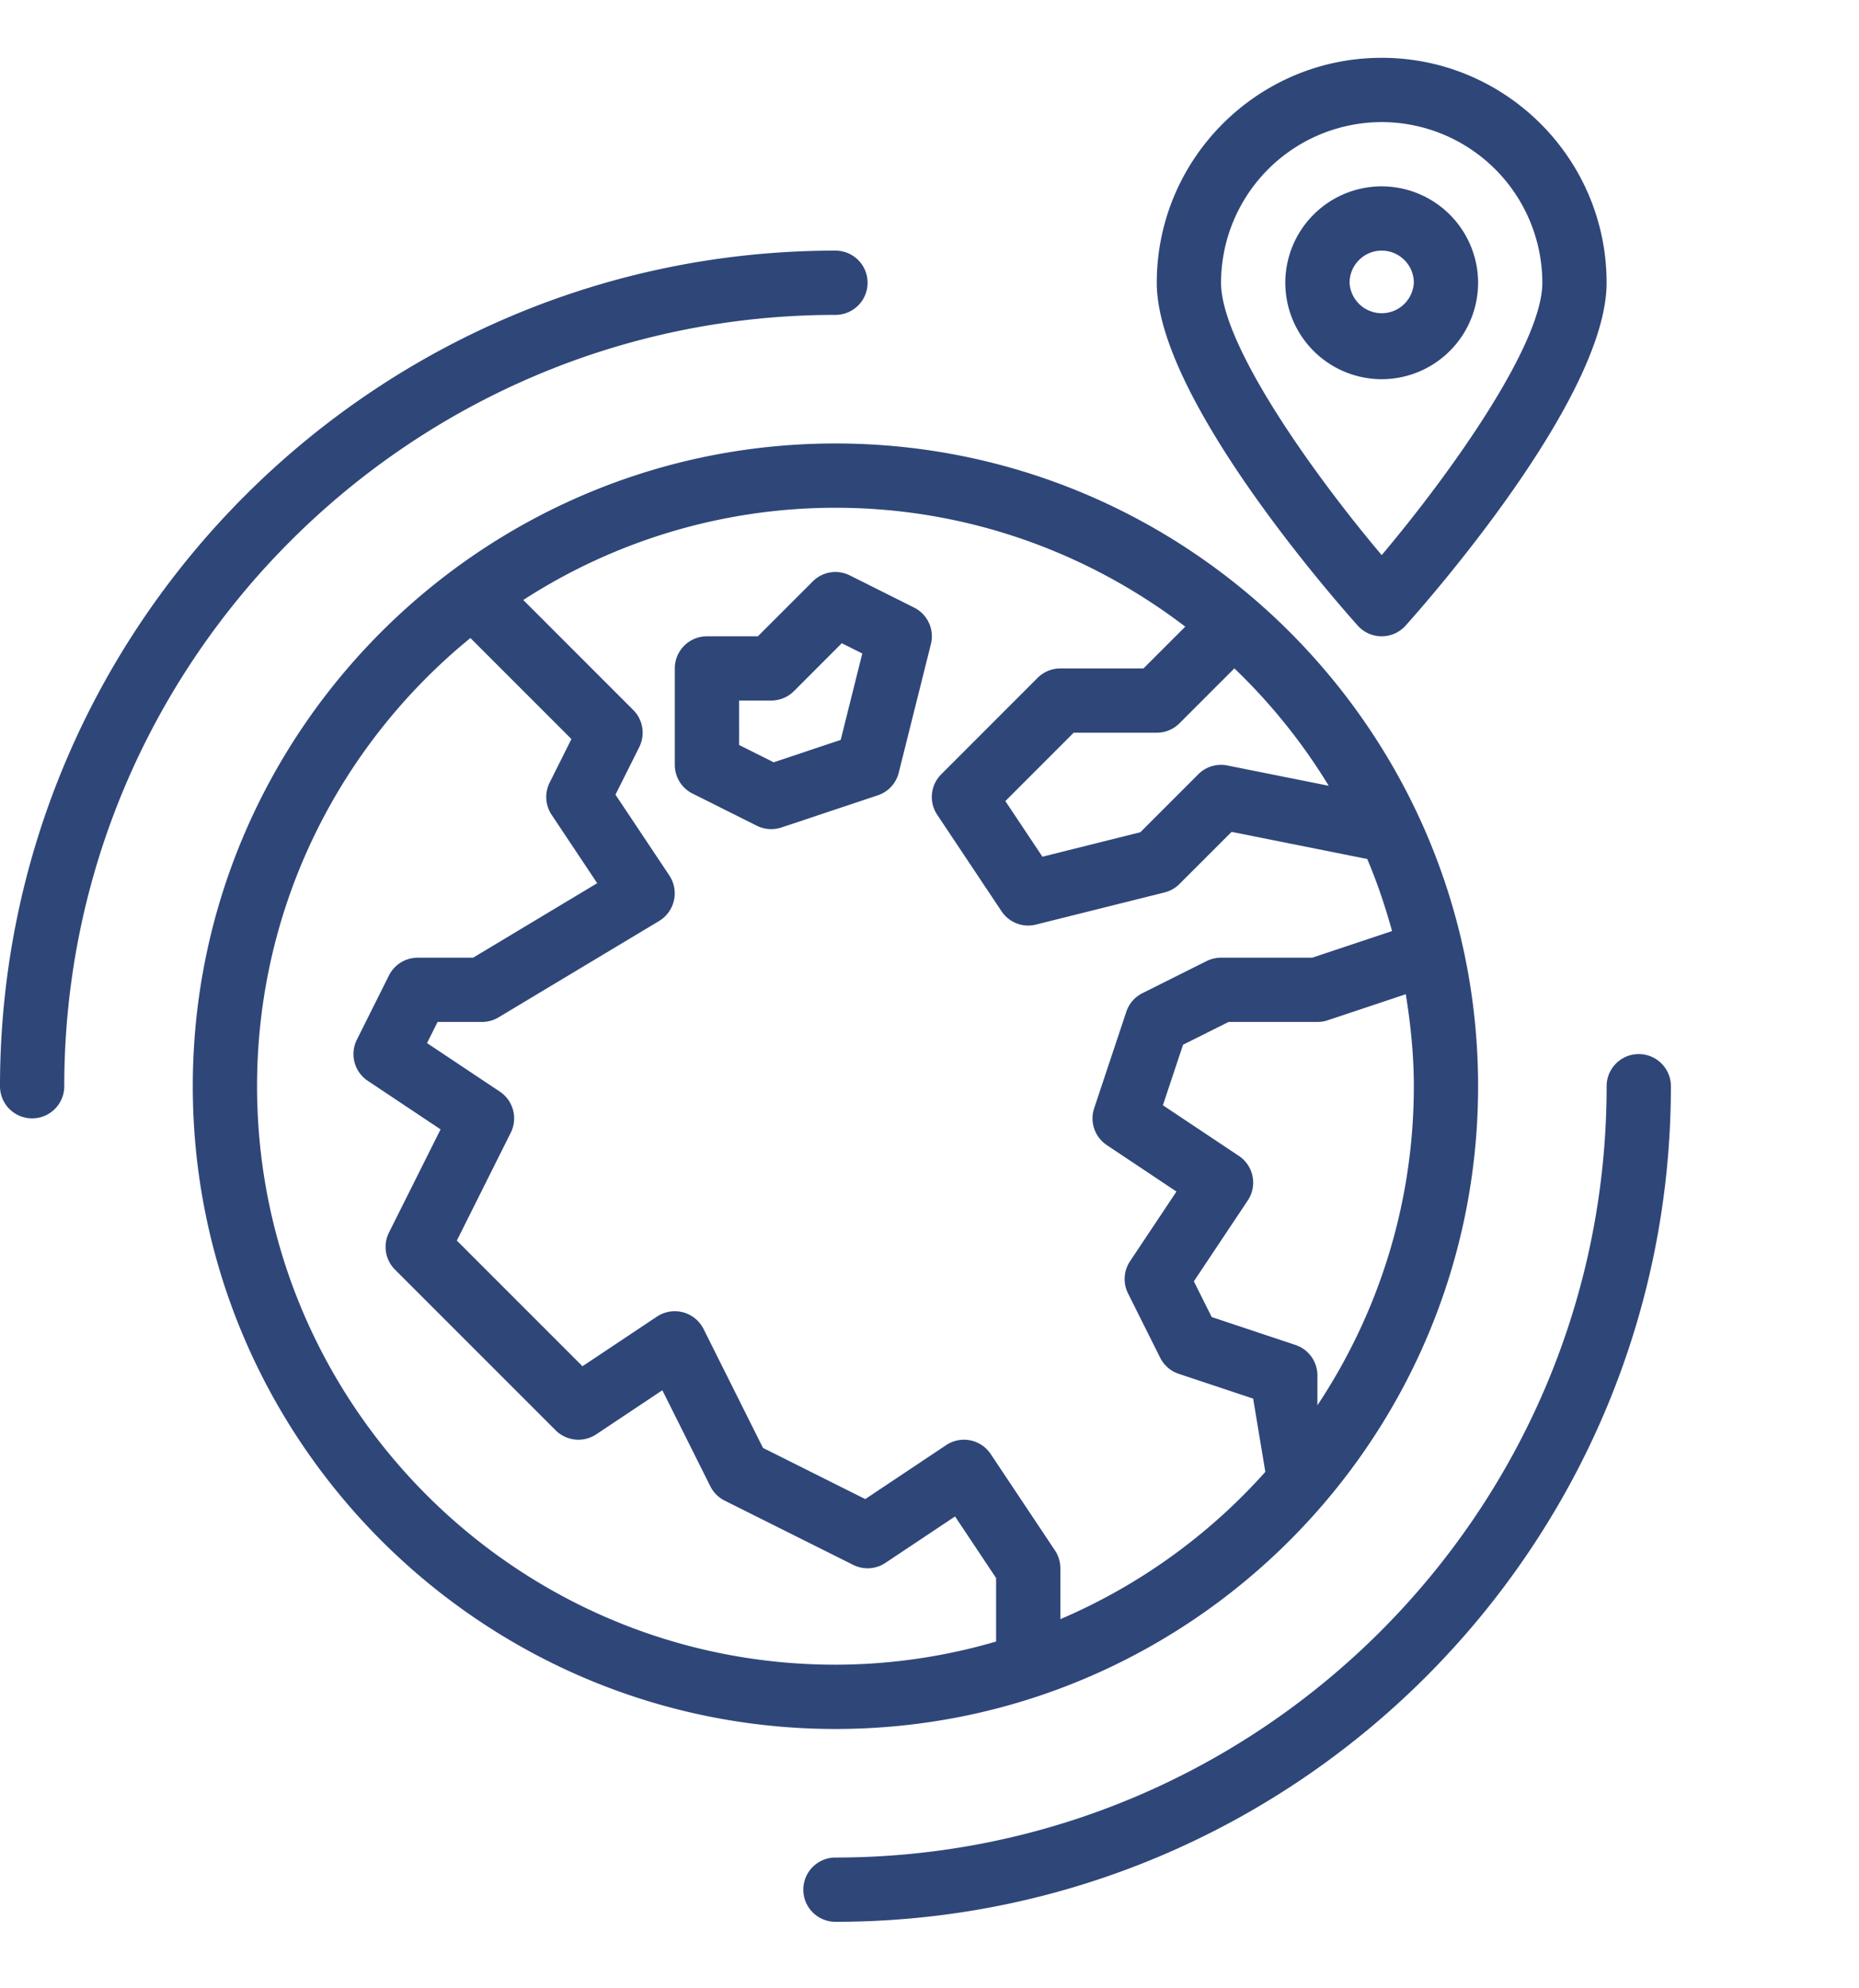<svg xmlns="http://www.w3.org/2000/svg" width="59.85" height="64" viewBox="0 0 59.85 64" xml:space="preserve"><path fill="#2F4679" d="M26.897 55.654c11.409 0 20.69-9.282 20.69-20.69 0-11.407-9.281-20.689-20.69-20.689-11.408 0-20.69 9.282-20.69 20.689s9.282 20.69 20.69 20.69m15.517-10.419v-.96c0-.446-.285-.841-.707-.982l-2.697-.899-.574-1.149 1.736-2.604a1.034 1.034 0 0 0-.287-1.434l-2.446-1.63.649-1.948 1.467-.734h2.859q.168 0 .328-.052l2.517-.84c.156.967.259 1.951.259 2.961 0 3.795-1.147 7.324-3.104 10.271m.364-19.942-3.264-.653a1.03 1.03 0 0 0-.935.283l-1.866 1.866-3.152.788-1.194-1.791 2.2-2.201h2.675c.275 0 .537-.109.731-.303l1.767-1.767a18.7 18.7 0 0 1 3.038 3.778m-4.619-5.122-1.345 1.345h-2.676c-.274 0-.537.109-.731.303l-3.103 3.104a1.03 1.03 0 0 0-.13 1.305l2.069 3.103a1.03 1.03 0 0 0 1.111.43l4.138-1.034c.182-.046.349-.14.481-.273l1.678-1.677 4.366.873c.32.748.579 1.526.8 2.32l-2.57.857h-2.936c-.161 0-.319.037-.463.108l-2.069 1.035a1.03 1.03 0 0 0-.518.598l-1.034 3.104c-.148.443.019.929.407 1.188l2.242 1.495-1.495 2.243c-.206.308-.23.704-.064 1.036l1.034 2.069c.123.246.338.432.598.519l2.396.798.392 2.358a18.7 18.7 0 0 1-6.599 4.741v-1.637c0-.204-.06-.404-.173-.574l-2.069-3.103a1.034 1.034 0 0 0-1.435-.288l-2.604 1.737-3.293-1.647-1.914-3.829a1.036 1.036 0 0 0-1.499-.398l-2.398 1.598-4.045-4.045 1.735-3.471a1.036 1.036 0 0 0-.351-1.324l-2.344-1.562.34-.681h1.43c.188 0 .372-.05.532-.147l5.173-3.104a1.04 1.04 0 0 0 .328-1.461l-1.736-2.603.766-1.532c.199-.399.121-.88-.194-1.194l-3.54-3.541a18.5 18.5 0 0 1 10.05-2.969c4.234 0 8.13 1.437 11.262 3.827m-23.014.366 3.252 3.252-.701 1.402c-.166.332-.142.728.064 1.037l1.467 2.201-3.996 2.398h-1.782c-.392 0-.75.221-.926.571l-1.034 2.069a1.035 1.035 0 0 0 .352 1.324l2.343 1.562-1.661 3.321c-.199.399-.121.88.194 1.194l5.173 5.173c.349.348.896.401 1.305.129l2.129-1.419 1.544 3.09c.1.2.263.363.463.463l4.138 2.068c.333.166.728.142 1.036-.064l2.243-1.495 1.321 1.982v2.044a18.5 18.5 0 0 1-5.172.746c-10.267 0-18.621-8.353-18.621-18.621 0-5.813 2.682-11.01 6.869-14.427"/><path fill="#2F4679" d="m22.297 25.545 2.069 1.035a1.04 1.04 0 0 0 .79.056l3.103-1.035c.336-.112.591-.387.676-.73l1.035-4.138a1.034 1.034 0 0 0-.541-1.176l-2.069-1.035a1.03 1.03 0 0 0-1.194.194L24.4 20.482h-1.641c-.571 0-1.034.463-1.034 1.034v3.104c0 .392.221.75.572.925m1.497-2.995h1.034c.275 0 .538-.109.732-.303l1.541-1.542.66.33-.695 2.782-2.158.72-1.114-.557zm20.689-2.068c.294 0 .574-.125.77-.344.662-.738 6.471-7.319 6.471-11.036 0-3.993-3.249-7.241-7.241-7.241s-7.241 3.248-7.241 7.241c0 3.717 5.809 10.298 6.471 11.036.196.219.476.344.77.344m0-16.552a5.18 5.18 0 0 1 5.172 5.172c0 1.972-2.913 6.087-5.172 8.767-2.259-2.679-5.172-6.792-5.172-8.767a5.18 5.18 0 0 1 5.172-5.172"/><path fill="#2F4679" d="M47.587 9.102a3.11 3.11 0 0 0-3.104-3.104 3.107 3.107 0 0 0-3.103 3.104 3.107 3.107 0 0 0 3.103 3.104 3.107 3.107 0 0 0 3.104-3.104m-4.138 0c0-.57.464-1.035 1.034-1.035s1.035.465 1.035 1.035a1.036 1.036 0 0 1-2.069 0m-16.552 1.034a1.034 1.034 0 1 0 0-2.069C12.066 8.068 0 20.133 0 34.965a1.034 1.034 0 0 0 2.069 0c0-13.69 11.138-24.829 24.828-24.829M52.759 33.93c-.572 0-1.034.463-1.034 1.034 0 13.69-11.138 24.828-24.828 24.828a1.033 1.033 0 1 0 0 2.069c14.831 0 26.897-12.066 26.897-26.897 0-.571-.463-1.034-1.035-1.034"/></svg>